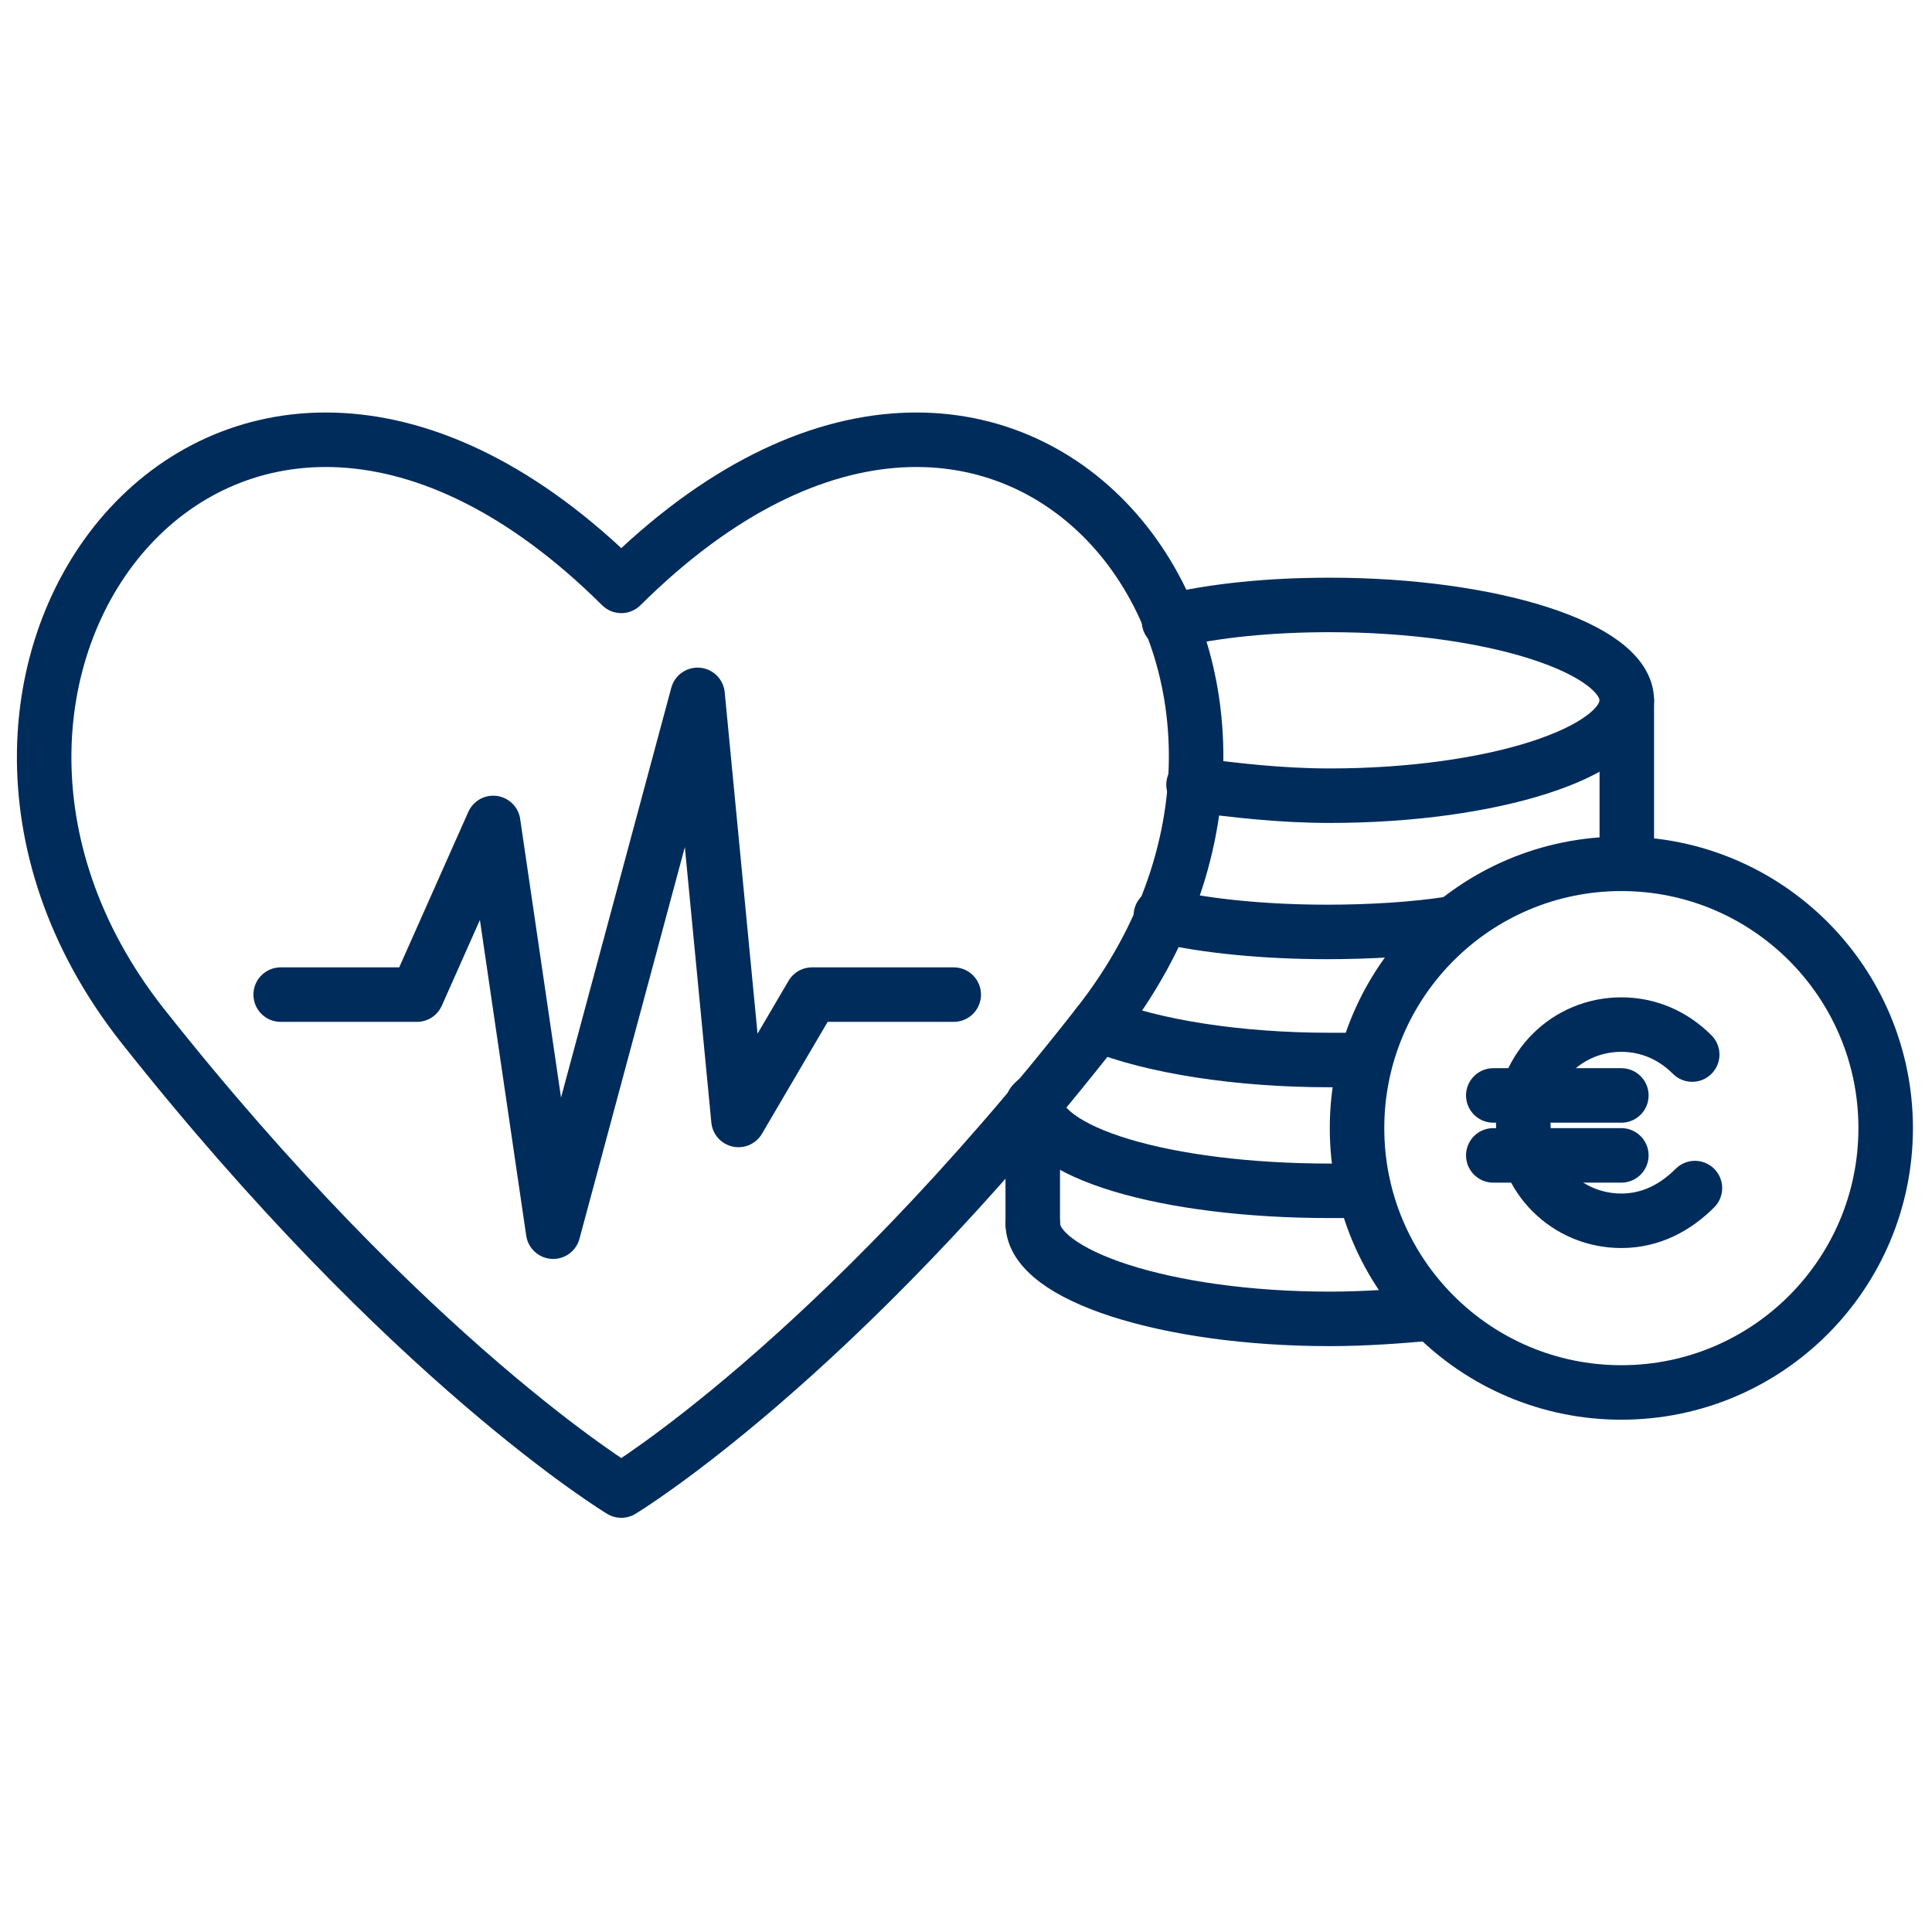 <?xml version="1.0" encoding="utf-8"?>
<!-- Generator: Adobe Illustrator 27.9.1, SVG Export Plug-In . SVG Version: 6.00 Build 0)  -->
<svg version="1.1" id="Ebene_2" xmlns="http://www.w3.org/2000/svg" xmlns:xlink="http://www.w3.org/1999/xlink" x="0px" y="0px"
	 viewBox="0 0 70.9 70.9" style="enable-background:new 0 0 70.9 70.9;" xml:space="preserve">
<style type="text/css">
	.st0{fill:none;stroke:#002C5B;stroke-width:2;stroke-linecap:round;stroke-linejoin:round;stroke-miterlimit:10;}
	.st1{fill:none;stroke:#002C5B;stroke-width:2;stroke-linecap:round;stroke-miterlimit:10;}
</style>
<g>
	<path class="st0" d="M22.8,54.7c0,0,7.8-4.7,17.5-17.1c10.2-13-3.1-30.4-17.5-16.1C8.4,7.2-5,24.6,5.2,37.6
		C15,50,22.8,54.7,22.8,54.7z"/>
	<polyline class="st0" points="10.3,36.5 15.3,36.5 18.1,30.2 20.3,45.2 25.6,25.5 27.1,41.1 29.8,36.5 35,36.5 	"/>
	<g>
		<g>
			<path class="st1" d="M43.8,28.8c1.5,0.2,3.2,0.4,5,0.4c6,0,10.9-1.6,10.9-3.5s-4.9-3.5-10.9-3.5c-2.2,0-4.2,0.2-5.9,0.6"/>
			<path class="st1" d="M42.6,33.6c1.7,0.4,3.9,0.6,6.1,0.6c1.6,0,3.2-0.1,4.5-0.3"/>
			<path class="st1" d="M40.3,37.6c2,0.8,5.1,1.3,8.5,1.3c0.4,0,0.9,0,1.3,0"/>
			<path class="st1" d="M38,40.4c0,1.9,4.8,3.3,10.8,3.3c0.4,0,0.8,0,1.2,0"/>
			<path class="st1" d="M37.9,44.9c0,1.9,4.9,3.5,10.9,3.5c1.3,0,2.6-0.1,3.7-0.2"/>
			<line class="st1" x1="59.7" y1="25.7" x2="59.7" y2="31.7"/>
			<line class="st1" x1="37.9" y1="40.5" x2="37.9" y2="44.9"/>
		</g>
		<g>
			<g>
				<path class="st1" d="M62.2,43.6c-0.7,0.7-1.6,1.2-2.7,1.2c-2,0-3.6-1.6-3.6-3.6s1.6-3.6,3.6-3.6c1,0,1.9,0.4,2.6,1.1"/>
				<line class="st1" x1="54.8" y1="40.2" x2="59.5" y2="40.2"/>
				<line class="st1" x1="54.8" y1="42.4" x2="59.5" y2="42.4"/>
			</g>
			<circle class="st1" cx="59.5" cy="41.4" r="9.7"/>
		</g>
	</g>
</g>
</svg>

